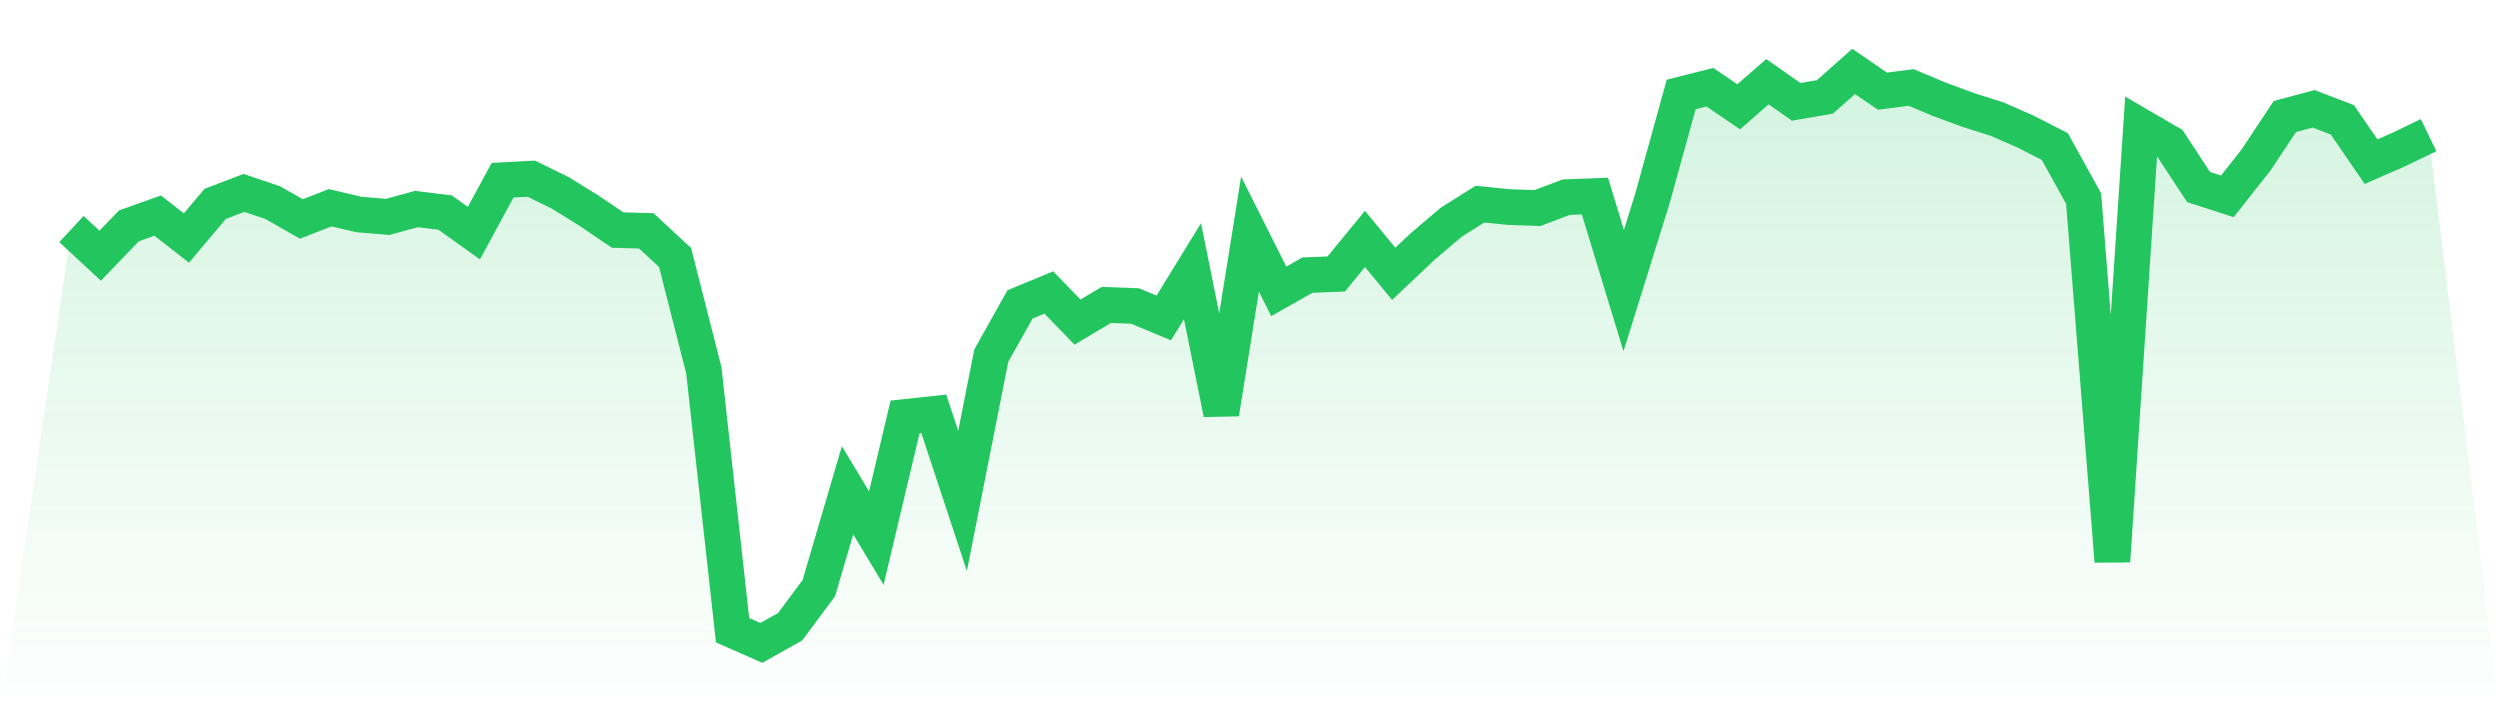 <svg viewBox="0 0 140 40" xmlns="http://www.w3.org/2000/svg">
<defs>
<linearGradient id="gradient" x1="0" x2="0" y1="0" y2="1">
<stop offset="0%" stop-color="#22c55e" stop-opacity="0.2"/>
<stop offset="100%" stop-color="#22c55e" stop-opacity="0"/>
</linearGradient>
</defs>
<path d="M4,12.826 L4,12.826 L5.61,14.318 L7.22,12.647 L8.829,12.073 L10.439,13.33 L12.049,11.419 L13.659,10.802 L15.268,11.344 L16.878,12.263 L18.488,11.633 L20.098,12.012 L21.707,12.146 L23.317,11.706 L24.927,11.903 L26.537,13.055 L28.146,10.092 L29.756,10.007 L31.366,10.796 L32.976,11.791 L34.585,12.883 L36.195,12.928 L37.805,14.422 L39.415,20.74 L41.024,35.292 L42.634,36 L44.244,35.099 L45.854,32.935 L47.463,27.455 L49.073,30.133 L50.683,23.35 L52.293,23.176 L53.902,28.05 L55.512,19.915 L57.122,17.045 L58.732,16.378 L60.341,18.036 L61.951,17.077 L63.561,17.135 L65.171,17.806 L66.78,15.187 L68.39,23.157 L70,13.109 L71.61,16.314 L73.22,15.406 L74.829,15.343 L76.439,13.381 L78.049,15.334 L79.659,13.812 L81.268,12.445 L82.878,11.431 L84.488,11.595 L86.098,11.652 L87.707,11.042 L89.317,10.981 L90.927,16.274 L92.537,11.11 L94.146,5.29 L95.756,4.884 L97.366,5.981 L98.976,4.576 L100.585,5.703 L102.195,5.426 L103.805,4 L105.415,5.105 L107.024,4.899 L108.634,5.573 L110.244,6.166 L111.854,6.676 L113.463,7.384 L115.073,8.209 L116.683,11.123 L118.293,31.432 L119.902,7.084 L121.512,8.022 L123.122,10.475 L124.732,10.993 L126.341,8.953 L127.951,6.525 L129.561,6.094 L131.171,6.708 L132.78,9.055 L134.39,8.347 L136,7.567 L140,40 L0,40 z" fill="url(#gradient)"/>
<path d="M4,12.826 L4,12.826 L5.61,14.318 L7.22,12.647 L8.829,12.073 L10.439,13.33 L12.049,11.419 L13.659,10.802 L15.268,11.344 L16.878,12.263 L18.488,11.633 L20.098,12.012 L21.707,12.146 L23.317,11.706 L24.927,11.903 L26.537,13.055 L28.146,10.092 L29.756,10.007 L31.366,10.796 L32.976,11.791 L34.585,12.883 L36.195,12.928 L37.805,14.422 L39.415,20.74 L41.024,35.292 L42.634,36 L44.244,35.099 L45.854,32.935 L47.463,27.455 L49.073,30.133 L50.683,23.35 L52.293,23.176 L53.902,28.05 L55.512,19.915 L57.122,17.045 L58.732,16.378 L60.341,18.036 L61.951,17.077 L63.561,17.135 L65.171,17.806 L66.78,15.187 L68.39,23.157 L70,13.109 L71.61,16.314 L73.22,15.406 L74.829,15.343 L76.439,13.381 L78.049,15.334 L79.659,13.812 L81.268,12.445 L82.878,11.431 L84.488,11.595 L86.098,11.652 L87.707,11.042 L89.317,10.981 L90.927,16.274 L92.537,11.11 L94.146,5.29 L95.756,4.884 L97.366,5.981 L98.976,4.576 L100.585,5.703 L102.195,5.426 L103.805,4 L105.415,5.105 L107.024,4.899 L108.634,5.573 L110.244,6.166 L111.854,6.676 L113.463,7.384 L115.073,8.209 L116.683,11.123 L118.293,31.432 L119.902,7.084 L121.512,8.022 L123.122,10.475 L124.732,10.993 L126.341,8.953 L127.951,6.525 L129.561,6.094 L131.171,6.708 L132.78,9.055 L134.39,8.347 L136,7.567" fill="none" stroke="#22c55e" stroke-width="2"/>
</svg>